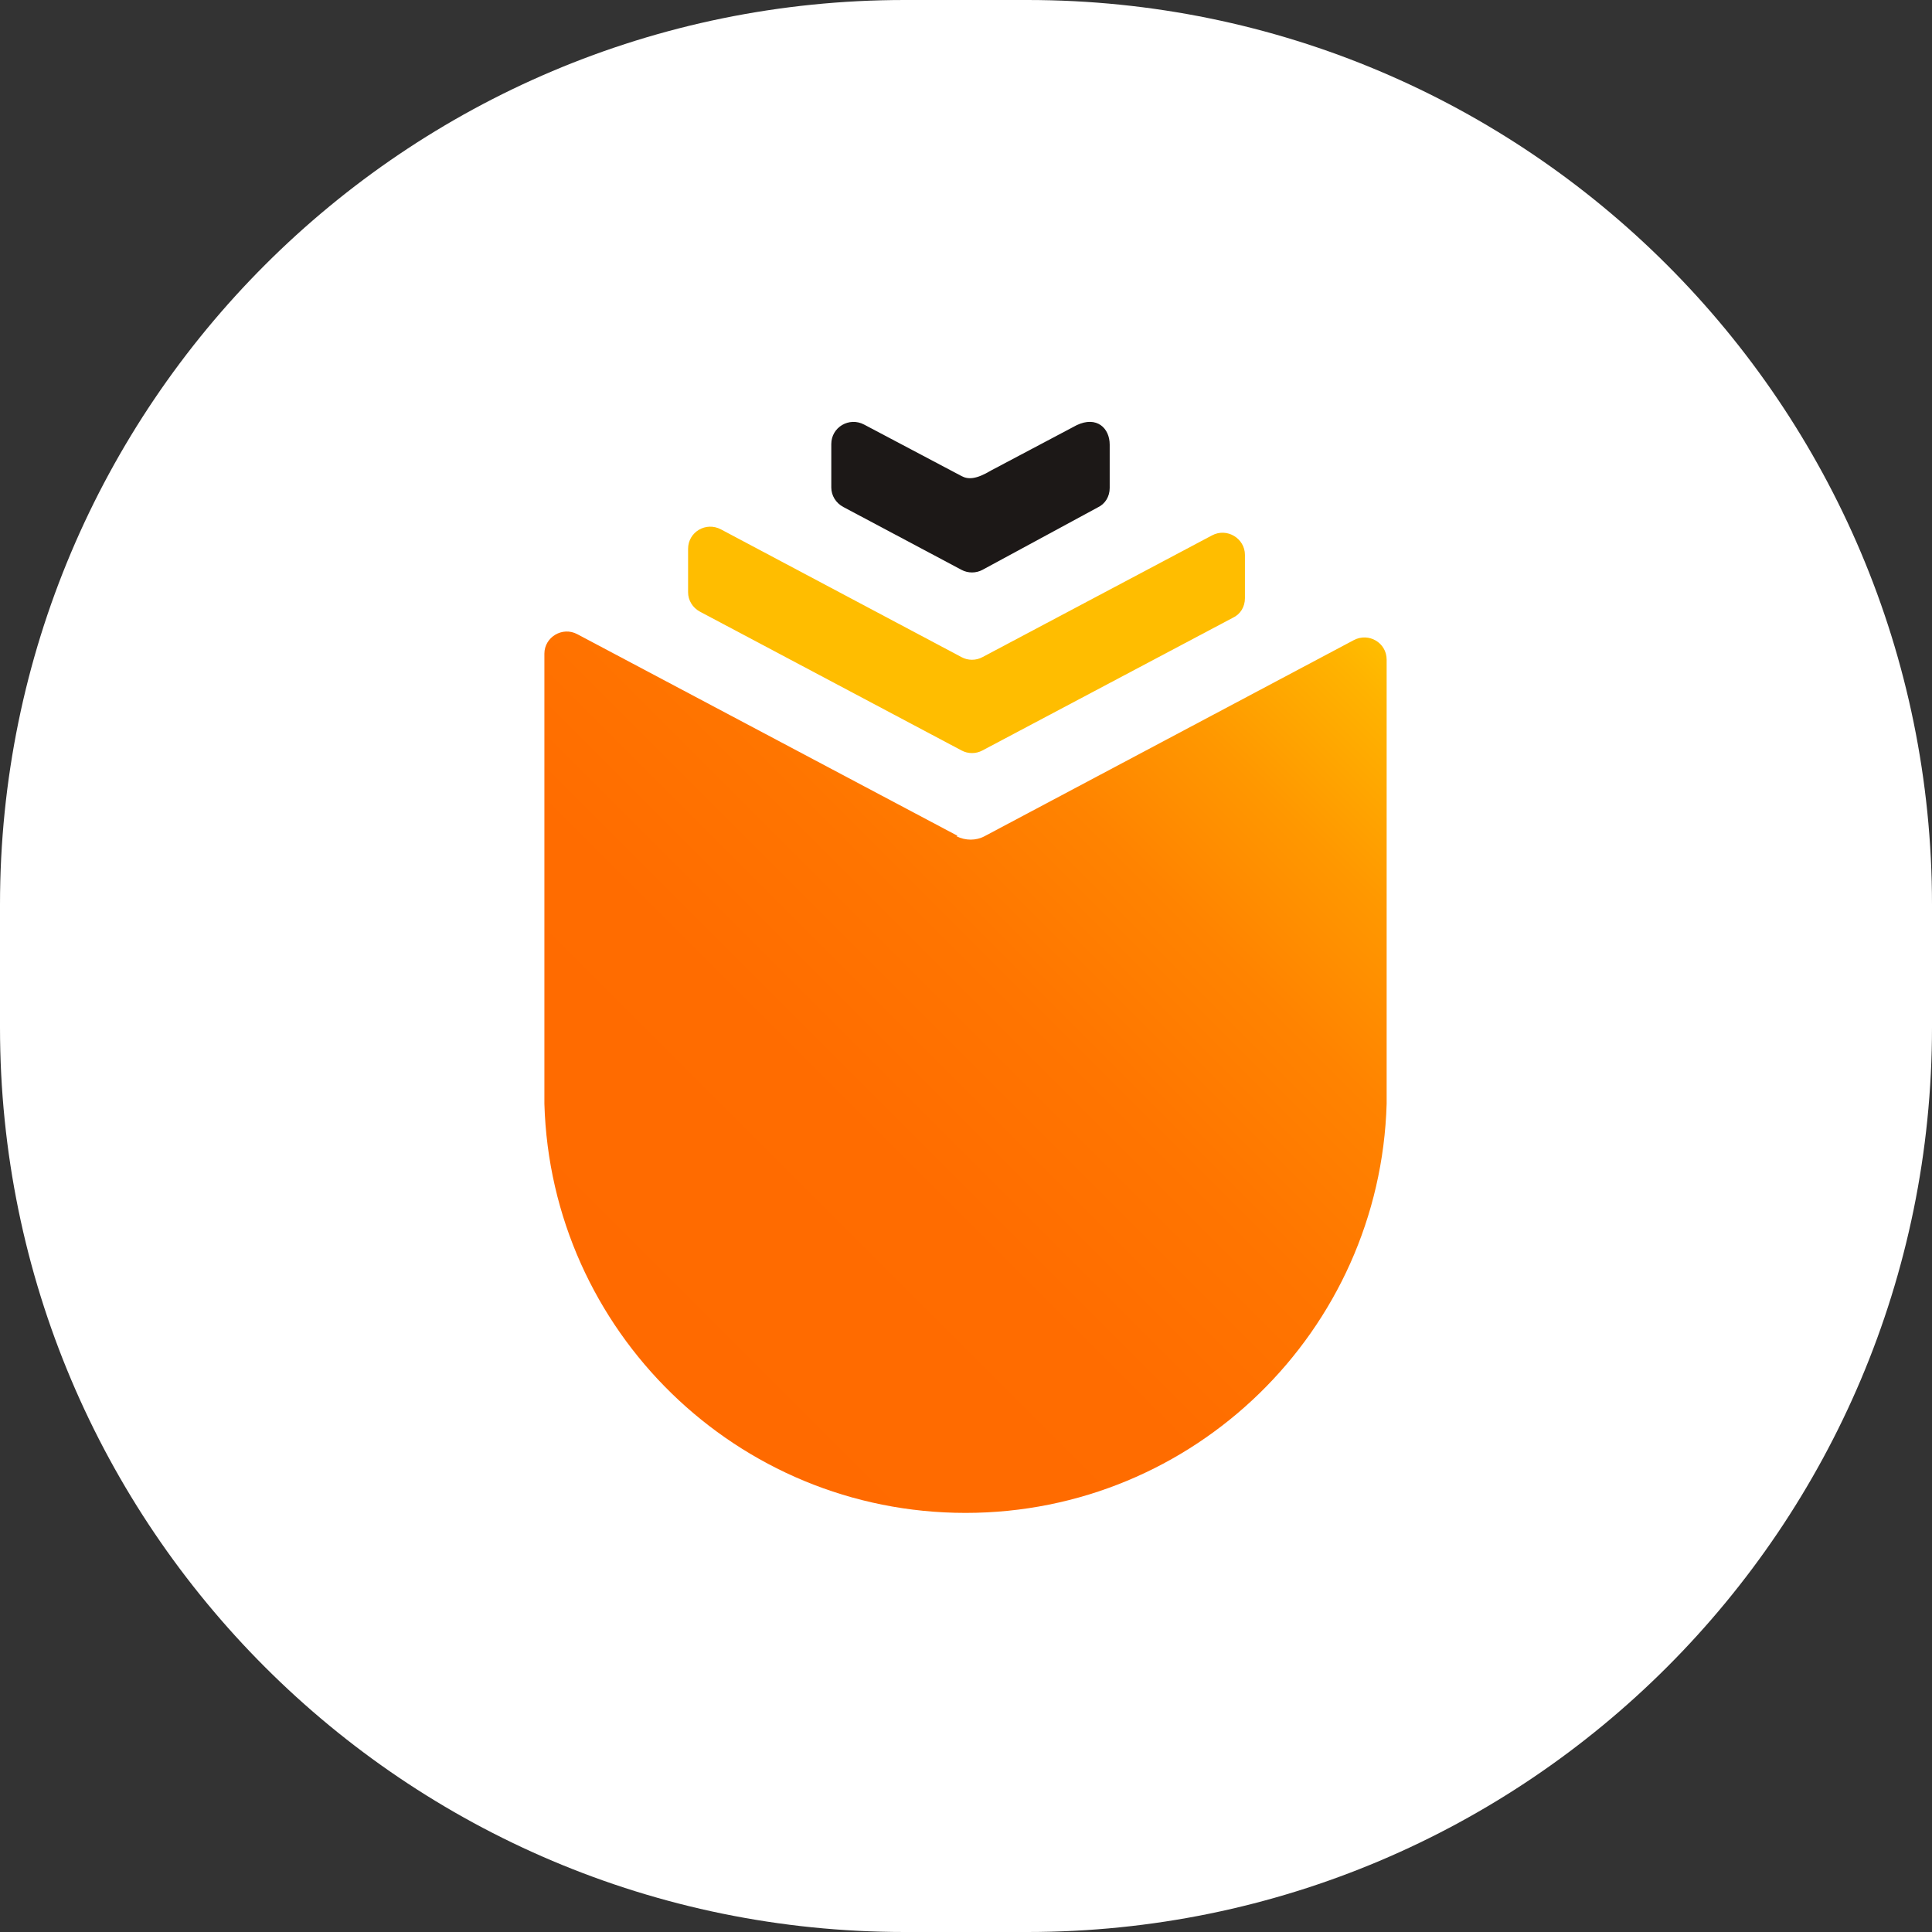 <svg width="40" height="40" viewBox="0 0 40 40" fill="none" xmlns="http://www.w3.org/2000/svg">
<rect x="0" y="0" width="40" height="40" fill="#333333" stroke="none"/>
<path d="M21.271 0H18.729C8.385 0 0 8.385 0 18.729V21.271C0 31.615 8.385 40 18.729 40H21.271C31.615 40 40 31.615 40 21.271V18.729C40 8.385 31.615 0 21.271 0Z" fill="white"/>
<path d="M19.824 17.304L11.952 13.13C11.643 12.965 11.271 13.192 11.271 13.533V22.851C11.405 27.552 15.258 31.323 19.99 31.323C24.721 31.323 28.574 27.552 28.709 22.851V13.657C28.709 13.306 28.337 13.089 28.027 13.254L20.382 17.314C20.207 17.407 19.99 17.407 19.804 17.314L19.824 17.304Z" fill="url(#paint0_linear_205_81)"/>
<path d="M14.246 12.262V11.364C14.246 11.012 14.618 10.795 14.928 10.961L19.907 13.605C20.041 13.678 20.207 13.678 20.341 13.605L25.093 11.085C25.403 10.919 25.775 11.147 25.775 11.488V12.386C25.775 12.562 25.682 12.717 25.527 12.789L20.341 15.537C20.207 15.61 20.041 15.61 19.907 15.537L14.494 12.665C14.339 12.583 14.246 12.428 14.246 12.262Z" fill="#FFBD00"/>
<path d="M17.211 10.093V9.194C17.211 8.843 17.583 8.626 17.892 8.791L19.907 9.856C20.041 9.928 20.207 9.928 20.517 9.742L22.293 8.802C22.707 8.606 22.975 8.864 22.975 9.205V10.104C22.975 10.279 22.882 10.434 22.727 10.506L20.341 11.798C20.207 11.87 20.041 11.87 19.907 11.798L17.459 10.496C17.304 10.413 17.211 10.258 17.211 10.093Z" fill="#1C1817"/>
<defs>
<linearGradient id="paint0_linear_205_81" x1="12.417" y1="27.366" x2="27.521" y2="12.263" gradientUnits="userSpaceOnUse">
<stop stop-color="#FF6A00"/>
<stop offset="0.31" stop-color="#FF6C00"/>
<stop offset="0.51" stop-color="#FF7500"/>
<stop offset="0.68" stop-color="#FF8300"/>
<stop offset="0.82" stop-color="#FF9800"/>
<stop offset="0.96" stop-color="#FFB300"/>
<stop offset="1" stop-color="#FFBD00"/>
</linearGradient>
</defs>
</svg>
